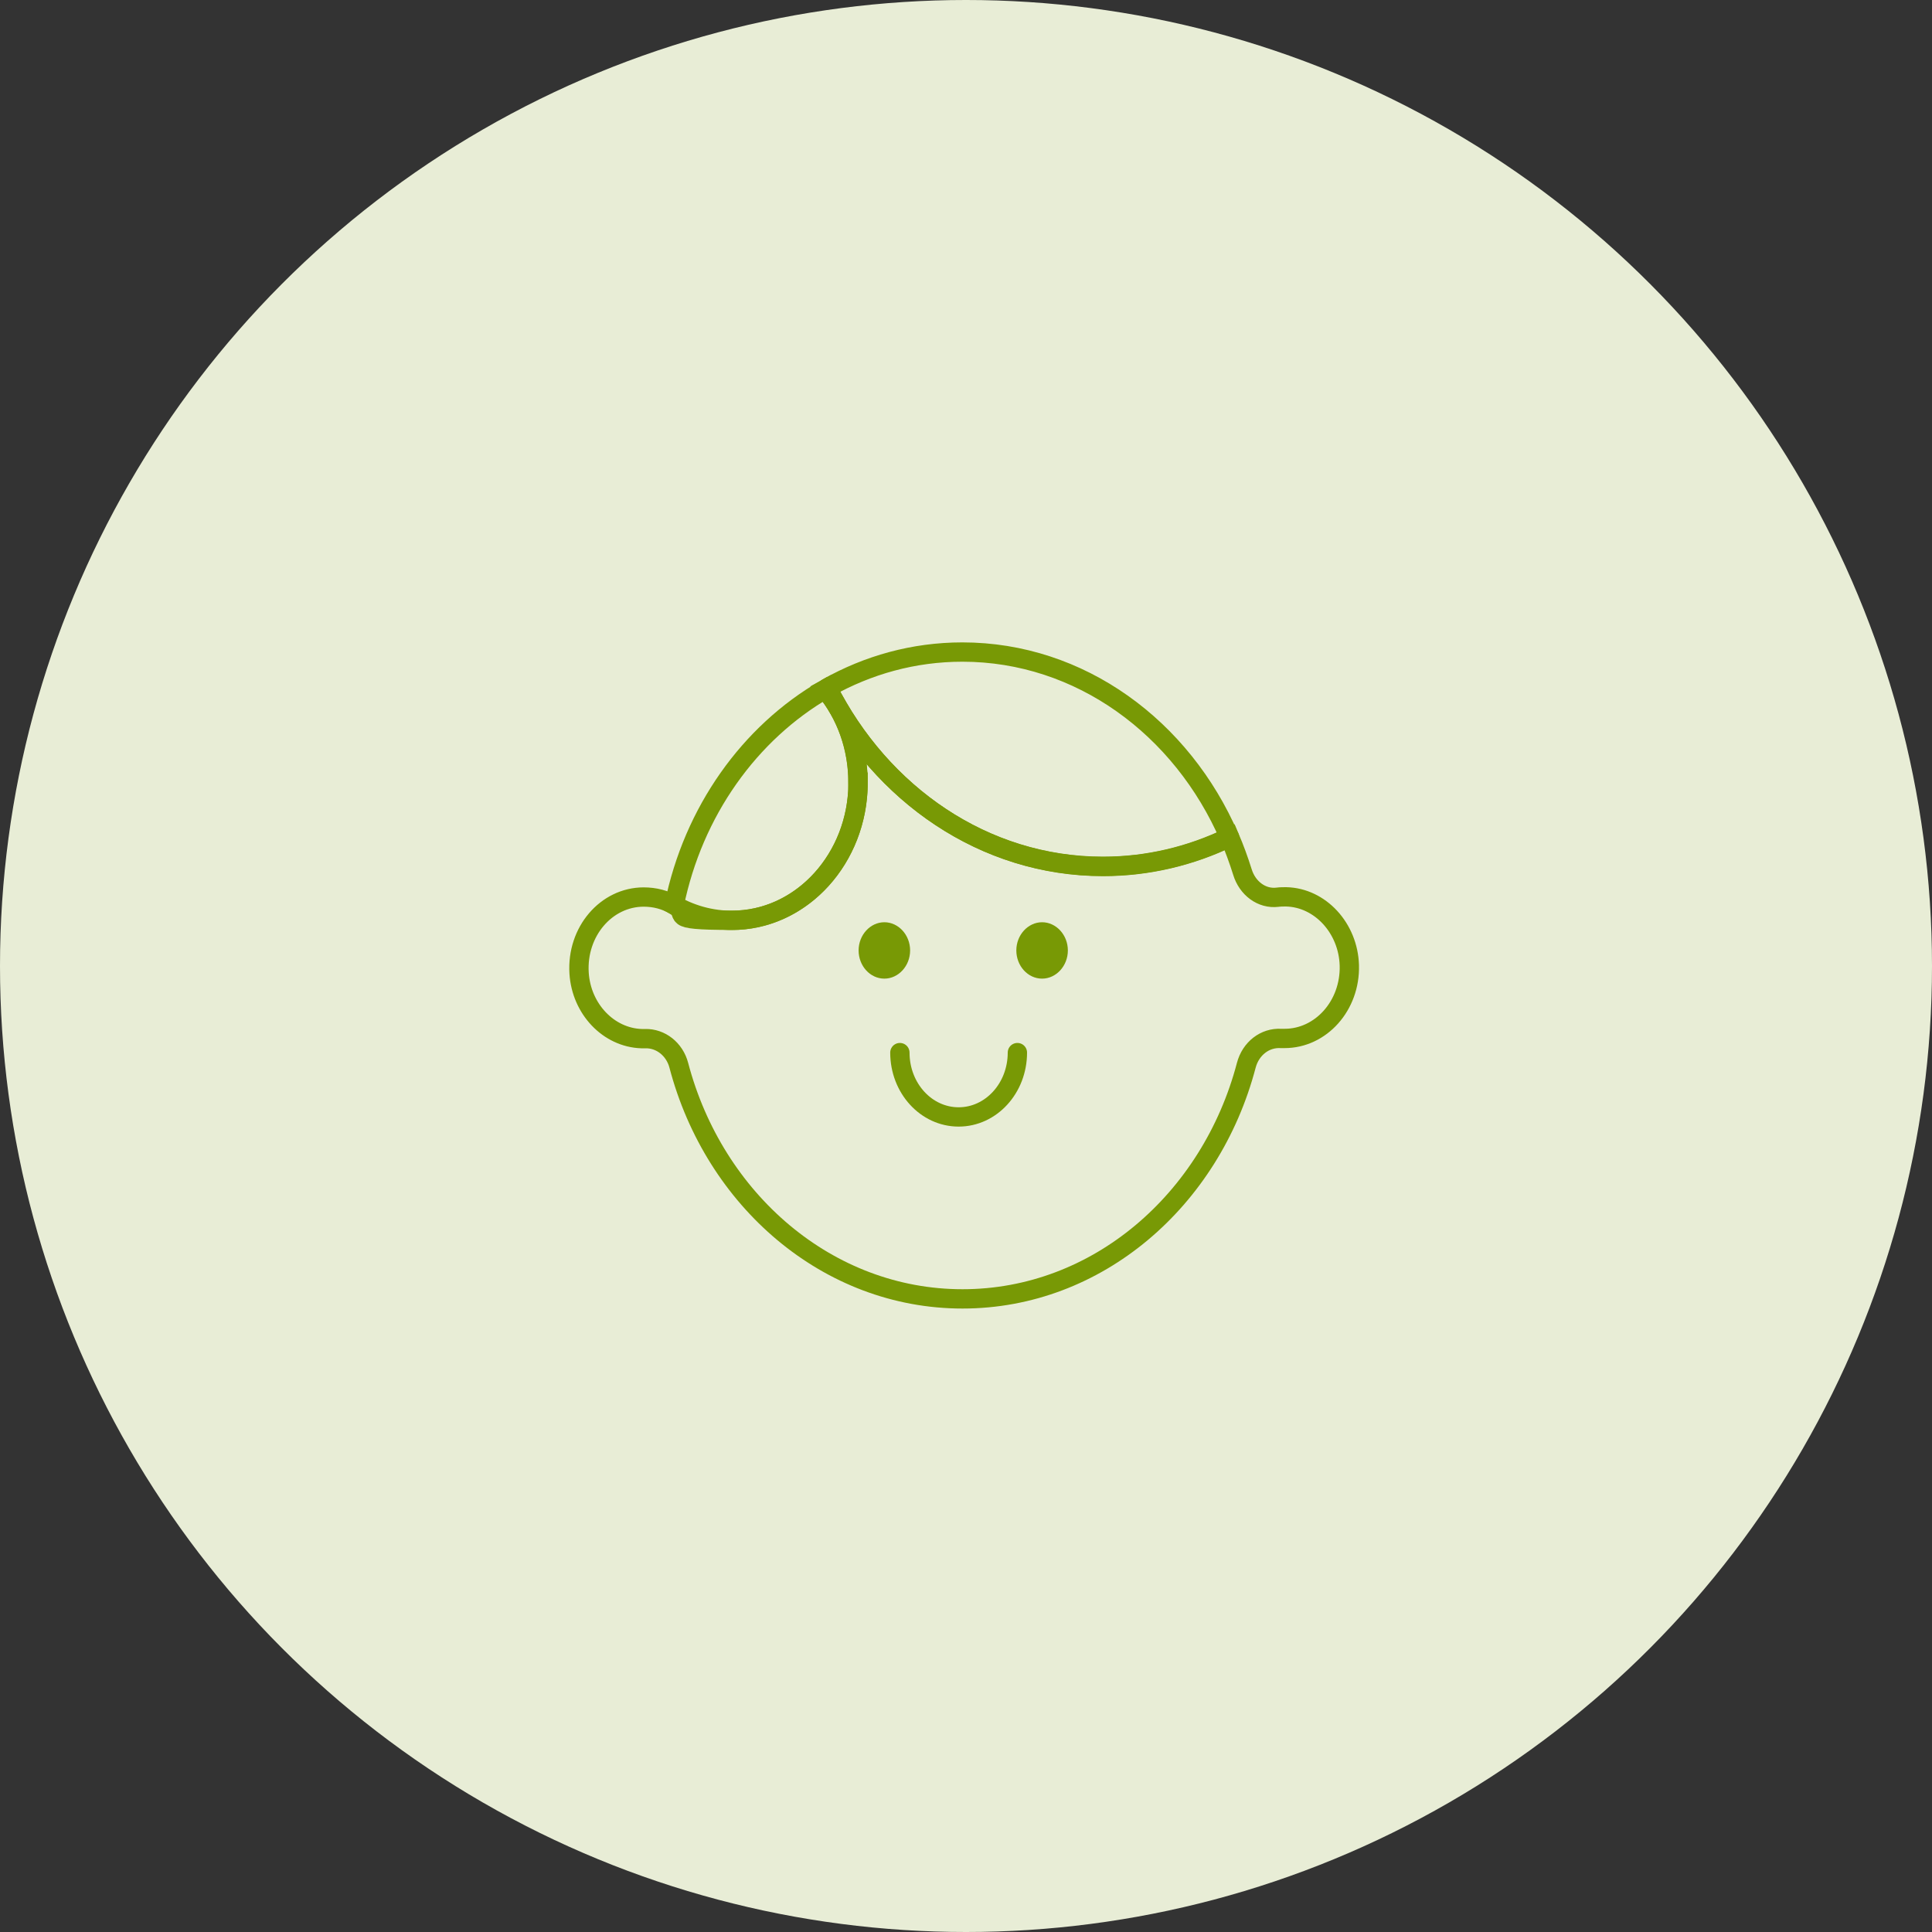 <svg width="80" height="80" viewBox="0 0 80 80" fill="none" xmlns="http://www.w3.org/2000/svg">
<rect x="0" y="0" width="80" height="80" fill="#333333" stroke="none"/>
<circle cx="40" cy="40" r="40" fill="#E8EDD6"/>
<path d="M35.532 32.387C35.532 35.547 33.193 38.107 30.307 38.107C27.421 38.107 28.634 37.875 27.918 37.475C28.707 33.595 31.038 30.347 34.165 28.539C35.013 29.555 35.524 30.907 35.524 32.387H35.532Z" stroke="#789905" stroke-width="0.8" stroke-miterlimit="10" stroke-linecap="round"/>
<path d="M36.62 40.523C36.028 40.523 35.553 39.995 35.553 39.355C35.553 38.715 36.035 38.188 36.62 38.188C37.204 38.188 37.686 38.715 37.686 39.355C37.686 39.995 37.204 40.523 36.62 40.523Z" fill="#789905"/>
<path d="M43.151 40.523C42.559 40.523 42.084 39.995 42.084 39.355C42.084 38.715 42.566 38.188 43.151 38.188C43.735 38.188 44.218 38.715 44.218 39.355C44.218 39.995 43.735 40.523 43.151 40.523Z" fill="#789905"/>
<path d="M50.912 34.664C49.304 35.44 47.536 35.872 45.666 35.872C40.748 35.872 36.474 32.88 34.26 28.48C35.933 27.536 37.833 27 39.849 27C44.73 27 48.946 30.136 50.904 34.664H50.912Z" stroke="#789905" stroke-width="0.8" stroke-miterlimit="10" stroke-linecap="round" stroke-linejoin="round"/>
<path d="M53.25 37.136C53.133 37.136 53.016 37.136 52.899 37.152C52.249 37.232 51.65 36.784 51.445 36.104C51.292 35.616 51.116 35.136 50.919 34.672C49.312 35.448 47.543 35.88 45.673 35.88C40.755 35.88 36.481 32.888 34.267 28.488C34.238 28.504 34.202 28.528 34.172 28.544C35.042 29.592 35.56 30.992 35.531 32.528C35.473 35.512 33.281 37.968 30.555 38.104C29.606 38.152 28.707 37.92 27.925 37.48C27.545 37.256 27.114 37.144 26.654 37.144C25.105 37.144 23.87 38.576 23.979 40.296C24.074 41.784 25.2 42.96 26.559 43.008C26.61 43.008 26.668 43.008 26.719 43.008C27.355 42.992 27.932 43.44 28.108 44.112C29.576 49.696 34.282 53.784 39.857 53.784C45.432 53.784 50.137 49.696 51.606 44.112C51.789 43.416 52.38 42.96 53.045 43C53.096 43 53.148 43 53.191 43C54.697 43 55.917 41.64 55.873 39.976C55.829 38.432 54.667 37.168 53.257 37.136H53.25Z" stroke="#789905" stroke-width="0.8" stroke-miterlimit="10" stroke-linecap="round"/>
<path d="M37.262 43.586C37.262 45.058 38.35 46.25 39.695 46.25C41.039 46.25 42.128 45.058 42.128 43.586" stroke="#789905" stroke-width="0.8" stroke-miterlimit="10" stroke-linecap="round"/>
</svg>

